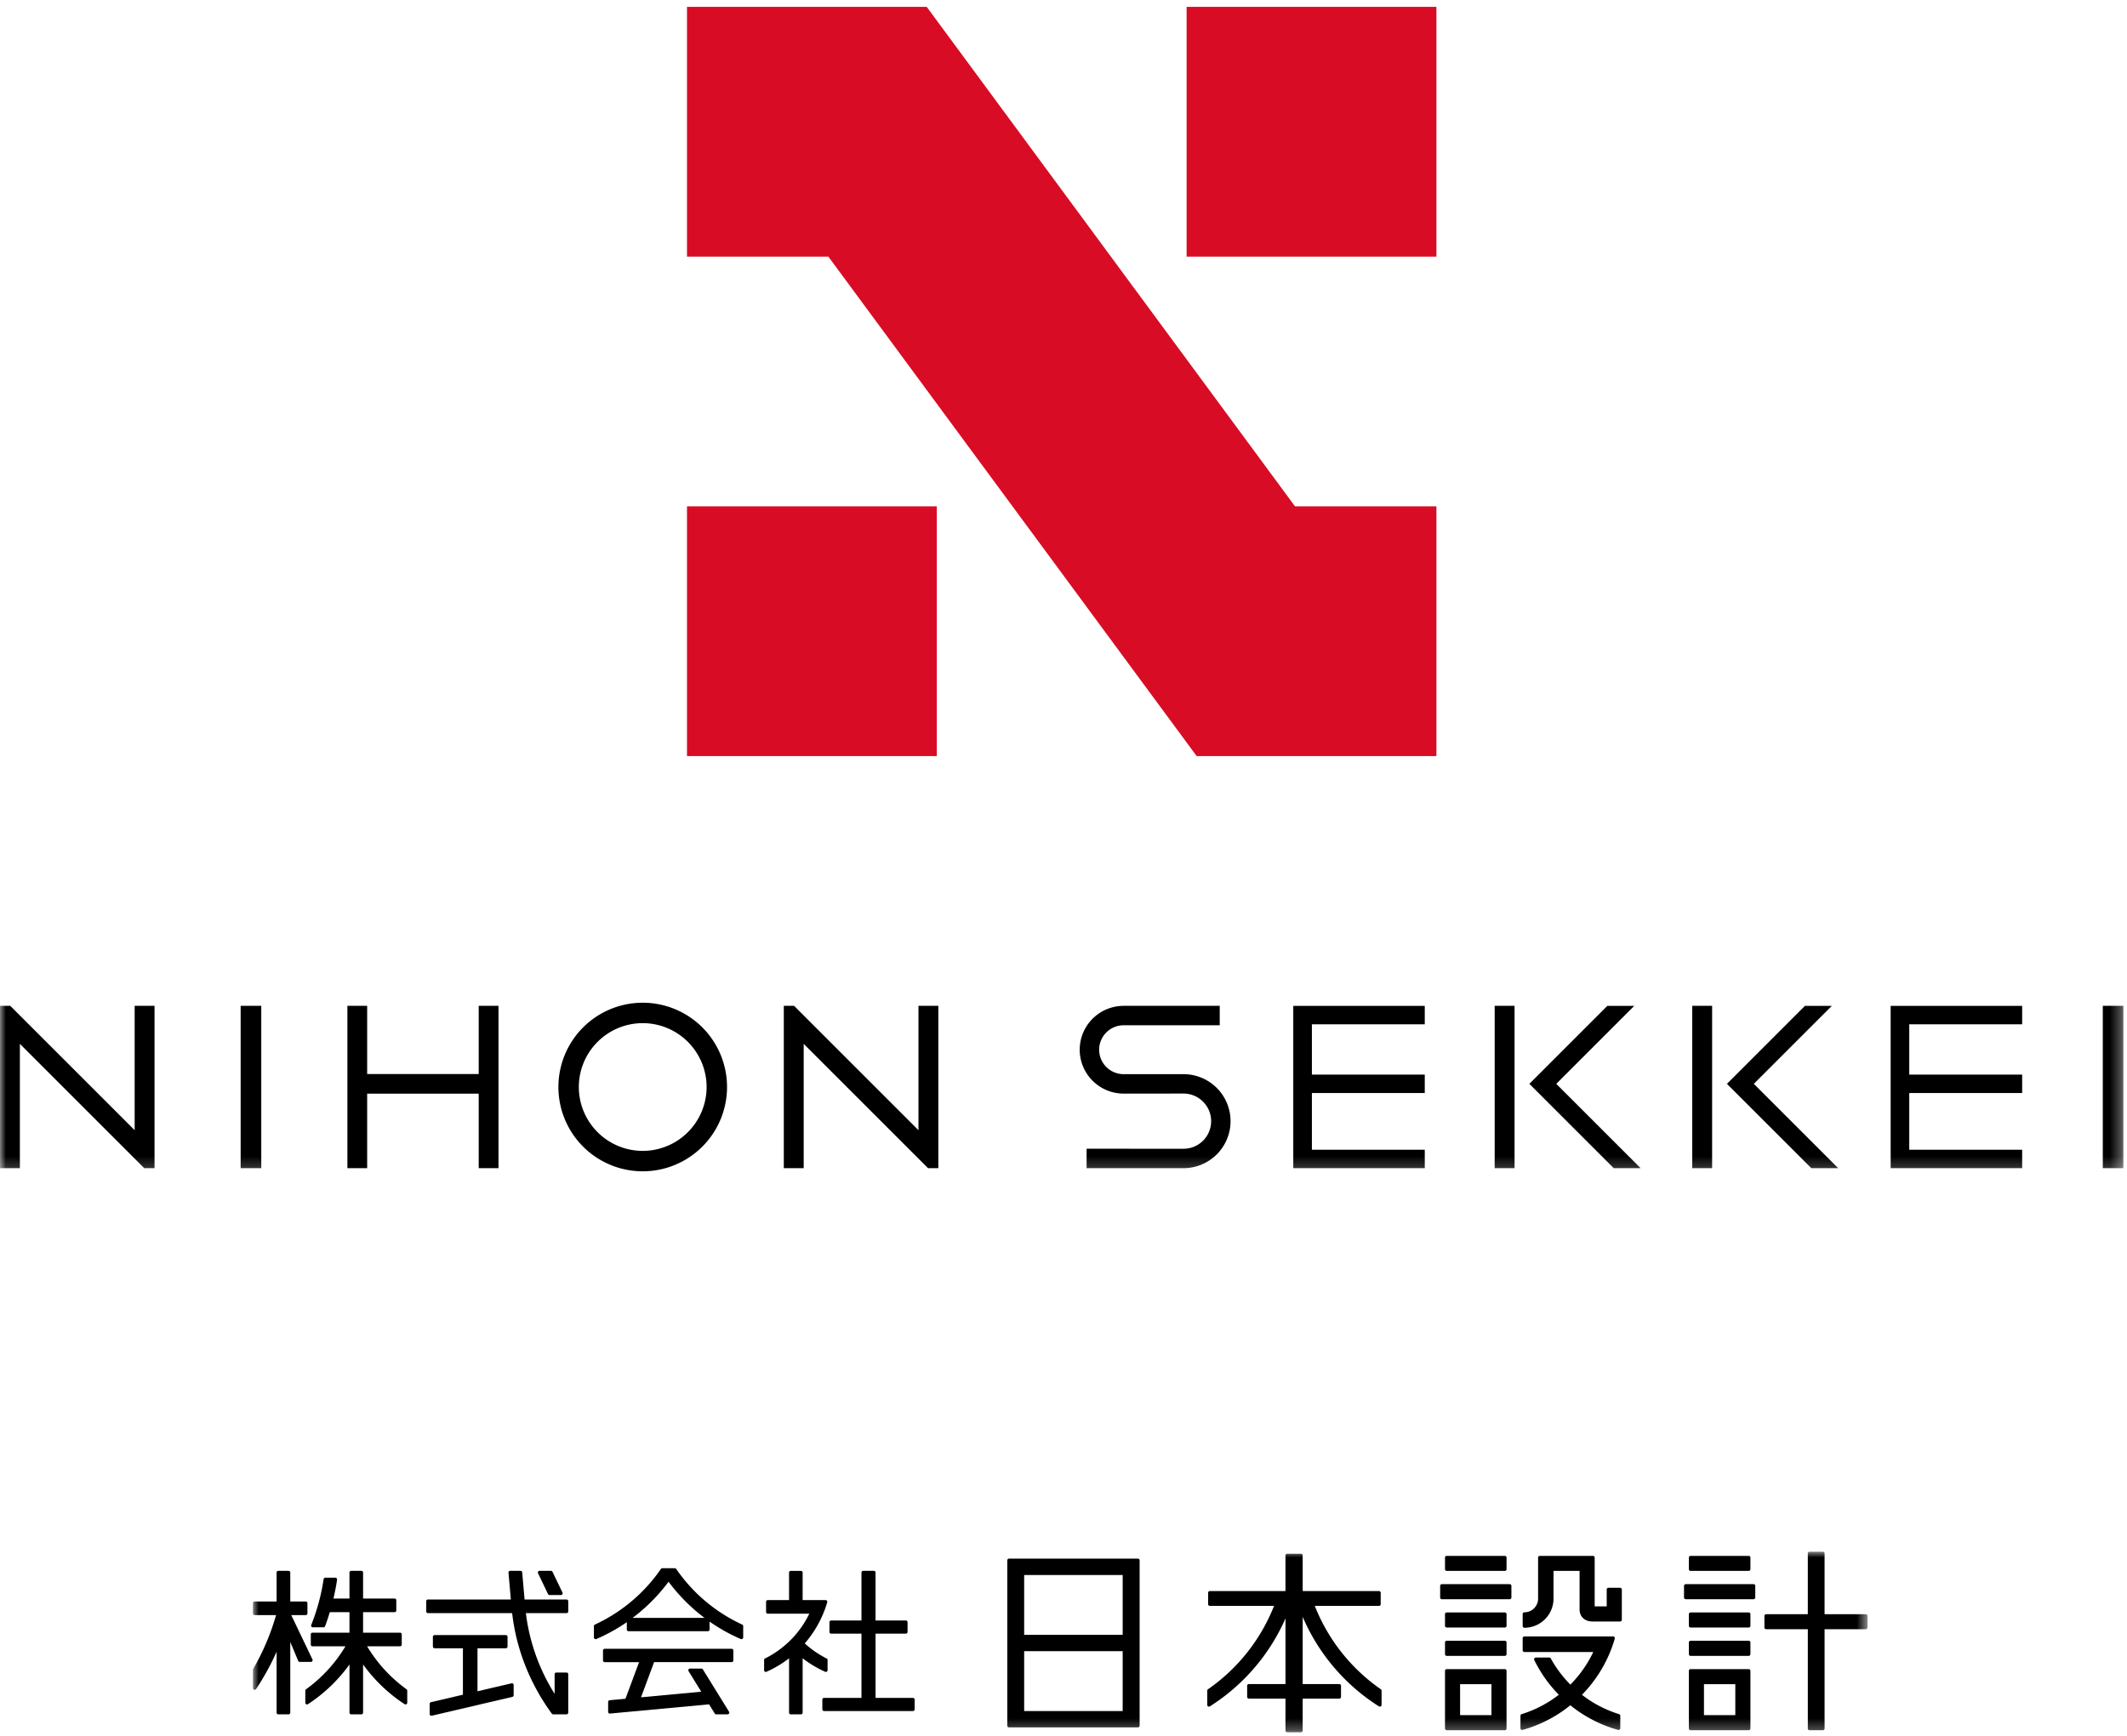 <svg xmlns="http://www.w3.org/2000/svg" xmlns:xlink="http://www.w3.org/1999/xlink" viewBox="0 0 185 151"><defs><path id="a" d="M0 101.802h184.687V.496H0z"/><path id="c" d="M0 0h140.43v15.71H0z"/></defs><g fill="none" fill-rule="evenodd"><path fill="#D80C24" d="M103.208 22.326h21.728V.599h-21.728zM59.752 65.782H81.48V44.055H59.752zM59.752.599v21.727h12.297l32.034 43.456h20.853V44.055h-12.298L80.605.599z"/><path fill="#000" d="M79.886 87.51v10.817L69.068 87.51h-.895v14.123h1.73V90.816l10.816 10.817h.895V87.51z"/><g transform="translate(0 .103)"><path fill="#000" d="M55.902 88.912a5.563 5.563 0 015.557 5.557 5.564 5.564 0 01-5.557 5.557 5.563 5.563 0 01-5.557-5.557 5.562 5.562 0 015.557-5.557m0-1.777a7.333 7.333 0 100 14.667 7.333 7.333 0 100-14.667M41.637 87.407v5.931h-9.702v-5.931h-1.72v14.122h1.72v-6.483h9.702v6.483h1.721V87.407z"/><mask id="b" fill="#fff"><use xlink:href="#a"/></mask><path fill="#000" d="M20.931 101.53h1.793V87.407h-1.793zM11.712 87.407v10.817L.894 87.407H0v14.123h1.729V90.713l10.817 10.817h.895V87.407zM123.922 89.014v-1.607h-11.437v14.121h11.437v-1.605h-9.817v-4.929h9.817V93.39h-9.817v-4.376zM182.895 101.53h1.793V87.407h-1.793zM175.881 89.014v-1.607h-11.437v14.121h11.437v-1.605h-9.819v-4.929h9.819V93.39h-9.819v-4.376zM130.003 101.529h1.729V87.407h-1.729zM142.697 101.529l-7.337-7.337 6.784-6.785h-2.339l-6.784 6.785 7.337 7.337zM147.187 101.529h1.729V87.407h-1.729zM159.882 101.529l-7.339-7.337 6.786-6.785h-2.34l-6.784 6.785 7.338 7.337zM97.727 93.35a2.128 2.128 0 01-2.126-2.126c0-1.172.954-2.126 2.126-2.126h8.361v-1.691h-8.36l-.048.001a3.82 3.82 0 00-3.77 3.816 3.82 3.82 0 003.817 3.817l5.214-.003c1.323 0 2.401 1.079 2.401 2.402a2.403 2.403 0 01-2.353 2.4l-8.479-.002v1.692h8.431a4.093 4.093 0 004.089-4.09 4.093 4.093 0 00-4.089-4.09h-5.214z" mask="url(#b)"/></g><g transform="translate(22 135)"><mask id="d" fill="#fff"><use xlink:href="#c"/></mask><path fill="#000" d="M67.079 7.234h8.568V2.026h-8.568v5.208zm0 6.628h8.568V8.654h-8.568v5.208zM76.972.603H65.759a.15.15 0 00-.149.15v14.382c0 .081.065.15.15.15h11.212a.15.15 0 00.149-.15V.752c0-.08-.068-.149-.15-.149zM98.067 11.945a15.957 15.957 0 01-5.711-7.233h5.585c.084 0 .149-.066.149-.149v-.989a.15.15 0 00-.15-.149h-6.636V.327a.148.148 0 00-.15-.15h-1.198a.148.148 0 00-.15.15v3.098h-6.578a.151.151 0 00-.15.15v.988c0 .083.068.15.15.15h5.585a15.946 15.946 0 01-5.713 7.232l-.033.023a.148.148 0 00-.063.121v1.241c0 .053.03.104.078.13a.158.158 0 00.153-.004l.112-.075a17.255 17.255 0 006.46-7.577v5.709h-3.184a.149.149 0 00-.149.15v.972c0 .08.068.146.15.146h3.183v2.78c0 .083.065.15.149.15h1.199c.084 0 .149-.067.149-.15v-2.78h3.183c.082 0 .15-.065.15-.146v-.973a.148.148 0 00-.15-.149h-3.183V5.672a17.274 17.274 0 006.516 7.71l.117.074a.15.15 0 00.228-.126v-1.24a.14.14 0 00-.065-.122l-.033-.023zM118.91 3.14h-1.014a.15.15 0 00-.149.148v1.47H116.7V.506a.147.147 0 00-.15-.15h-4.622a.147.147 0 00-.149.15v3.578c0 .655-.534 1.189-1.192 1.189a.15.15 0 00-.149.149v1.045c0 .082.068.15.15.15a2.535 2.535 0 002.532-2.533V1.67h2.267v3.36c0 .623.453 1.042 1.124 1.042h2.4a.15.15 0 00.15-.149V3.288a.15.15 0 00-.15-.149M109.308 2.822h-5.898a.149.149 0 00-.15.149v1.014c0 .082.068.149.15.149h5.898c.083 0 .149-.067.149-.15V2.972a.147.147 0 00-.15-.15M103.832 6.597h5.053c.084 0 .15-.066.15-.147V5.436a.148.148 0 00-.15-.15h-5.053a.149.149 0 00-.15.15V6.45c0 .081.068.147.15.147M103.832 1.67h5.053a.15.15 0 00.15-.15V.506a.148.148 0 00-.15-.15h-5.053a.148.148 0 00-.15.15v1.016c0 .08.068.149.15.149M103.683 8.913c0 .084.067.15.149.15h5.053c.084 0 .15-.066.15-.15V7.898a.15.15 0 00-.15-.15h-5.053a.15.15 0 00-.15.15v1.015zM104.995 14.218h2.726v-2.691h-2.726v2.69zm3.89-4.003h-5.053a.15.15 0 00-.15.149v5.018c0 .081.068.15.15.15h5.053a.15.15 0 00.15-.15v-5.018a.148.148 0 00-.15-.15zM118.82 14.132a10.185 10.185 0 01-3.225-1.682 11.596 11.596 0 002.854-4.89.153.153 0 00-.026-.13.149.149 0 00-.118-.06h-7.718a.149.149 0 00-.149.15v1.058c0 .08.068.149.15.149h5.989a10.302 10.302 0 01-1.99 2.836 10.353 10.353 0 01-1.705-2.275.147.147 0 00-.13-.08h-1.173a.148.148 0 00-.126.074.139.139 0 00-.007.141 11.511 11.511 0 002.136 3.022 10.137 10.137 0 01-3.233 1.687.147.147 0 00-.104.142v1.085c0 .047.02.09.058.118.028.022.058.031.091.031.014 0 .028-.003.04-.005a11.445 11.445 0 004.15-2.144 11.427 11.427 0 004.154 2.144c.045.011.09.002.129-.026a.148.148 0 00.06-.118v-1.085a.149.149 0 00-.107-.142M140.28 5.438h-3.584V.15a.149.149 0 00-.15-.149h-1.158a.147.147 0 00-.15.15v5.288h-3.626a.15.15 0 00-.15.15v1.004c0 .084.069.15.15.15h3.627v8.64c0 .08.064.15.149.15h1.159c.082 0 .15-.07.15-.15v-8.64h3.584c.08 0 .149-.066.149-.15V5.588a.15.15 0 00-.15-.15M130.518 2.822h-5.897a.148.148 0 00-.15.149v1.014c0 .082.065.149.15.149h5.897c.084 0 .15-.067.15-.15V2.972a.147.147 0 00-.15-.15M125.043 6.597h5.053c.082 0 .15-.066.15-.147V5.436a.149.149 0 00-.15-.15h-5.053a.148.148 0 00-.15.15V6.45c0 .081.066.147.15.147M125.043 1.67h5.053a.15.15 0 00.15-.15V.506a.149.149 0 00-.15-.15h-5.053a.147.147 0 00-.15.15v1.016c0 .08.066.149.15.149M124.893 8.913c0 .084.066.15.15.15h5.053c.081 0 .15-.066.15-.15V7.898a.15.15 0 00-.15-.15h-5.053a.15.15 0 00-.15.15v1.015zM126.206 14.218h2.726v-2.691h-2.726v2.69zm3.89-4.003h-5.053a.148.148 0 00-.15.149v5.018c0 .081.066.15.15.15h5.053c.081 0 .15-.069.15-.15v-5.018a.15.15 0 00-.15-.15zM57.403 12.72h-3.25V7.13h2.635a.15.15 0 00.149-.149v-.847a.15.15 0 00-.15-.15h-2.635v-4.17a.147.147 0 00-.15-.15h-.924a.149.149 0 00-.15.15v4.17h-2.636a.15.15 0 00-.149.15v.847c0 .081.068.15.15.15h2.635v5.587h-3.253a.15.15 0 00-.15.15v.845c0 .083.068.15.15.15h7.728c.084 0 .15-.067.15-.15v-.845a.148.148 0 00-.15-.15" mask="url(#d)"/><path fill="#000" d="M49.913 10.434a.15.15 0 00.067-.126V9.42a.148.148 0 00-.084-.133 8.352 8.352 0 01-1.9-1.309 9.533 9.533 0 001.954-3.579.146.146 0 00-.023-.13.151.151 0 00-.122-.06h-1.994V1.816a.148.148 0 00-.146-.15h-.887a.147.147 0 00-.149.15v2.394h-1.85a.149.149 0 00-.148.149v.885c0 .08.067.15.149.15h3.61a8.454 8.454 0 01-3.846 3.893.149.149 0 00-.084.133v.89c0 .05.028.097.07.125a.142.142 0 00.14.01 9.455 9.455 0 001.96-1.17V14c0 .084.064.15.148.15h.887a.148.148 0 00.146-.15V9.273c.609.47 1.266.864 1.96 1.172.043.022.1.017.142-.011M41.636 8.447h-11.04a.15.15 0 00-.149.15v.862c0 .08.066.15.15.15h2.989L32.4 12.794l-1.37.127a.149.149 0 00-.136.15v.862a.15.15 0 00.047.111.153.153 0 00.116.037l8.615-.802.495.799c.027.045.074.07.125.07h.989a.144.144 0 00.13-.075.142.142 0 00-.001-.15l-2.277-3.685a.15.15 0 00-.128-.07h-.989a.153.153 0 00-.13.075.153.153 0 00.004.15l1.103 1.787-5.24.488 1.138-3.06h6.744a.15.15 0 00.15-.15v-.861a.149.149 0 00-.15-.15M36.15 2.614a15.42 15.42 0 003.126 3.142h-6.254a15.42 15.42 0 003.127-3.142m6.406 3.726a14.175 14.175 0 01-5.739-4.838c-.028-.042-.09-.065-.142-.065h-1.068a.145.145 0 00-.124.065 14.175 14.175 0 01-5.74 4.838.155.155 0 00-.085.136v.983c0 .05.026.097.067.125a.149.149 0 00.14.014 15.383 15.383 0 002.655-1.467v.637c0 .08.065.149.149.149h6.897a.15.15 0 00.15-.15v-.685c.85.593 1.758 1.103 2.719 1.516a.152.152 0 00.208-.139v-.983a.155.155 0 00-.087-.136M25.665 3.685a.147.147 0 00.135.084h.99a.15.15 0 00.126-.07.146.146 0 00.007-.144l-.868-1.806a.149.149 0 00-.133-.084h-.991a.155.155 0 00-.126.067.152.152 0 00-.007.145l.867 1.808z" mask="url(#d)"/><path fill="#000" d="M27.275 4.158h-3.648L23.42 1.8a.15.15 0 00-.15-.136h-.895a.147.147 0 00-.11.047.144.144 0 00-.037.113l.203 2.333h-7.209a.15.15 0 00-.149.149v.889c0 .084.065.15.15.15h7.322c.355 3.124 1.547 6.143 3.447 8.741.028.04.075.062.121.062h1.162c.083 0 .149-.066.149-.15v-3.336a.148.148 0 00-.15-.15h-.886a.148.148 0 00-.149.15v1.703a17.066 17.066 0 01-2.5-7.02h3.536c.083 0 .149-.066.149-.15v-.89a.15.15 0 00-.15-.148" mask="url(#d)"/><path fill="#000" d="M22.491 11.451l-2.96.692V8.4h2.464c.082 0 .15-.068.15-.149v-.85a.15.15 0 00-.15-.148h-6.194a.149.149 0 00-.15.149v.85c0 .08.066.148.15.148h2.462v4.041l-2.774.649a.153.153 0 00-.118.147v.888a.15.15 0 00.06.117.14.14 0 00.125.027l7.003-1.638a.151.151 0 00.117-.148v-.888a.151.151 0 00-.056-.116c-.038-.028-.085-.04-.129-.028M5.168 9.52a.146.146 0 00.01-.145L3.332 5.518H4.59a.15.15 0 00.15-.15V4.48a.149.149 0 00-.15-.15H3.247V1.815a.149.149 0 00-.15-.15h-.89a.15.15 0 00-.15.15V4.33H.15a.147.147 0 00-.15.15v.889c0 .08.065.149.15.149h1.86A20.53 20.53 0 01.02 10.2a.159.159 0 00-.02.075v1.587c0 .065.042.124.107.143a.147.147 0 00.166-.06 21.774 21.774 0 001.784-3.237V14c0 .082.068.15.15.15h.89a.15.15 0 00.15-.15V7.851l.688 1.645c.023.056.076.09.137.09h.97a.148.148 0 00.126-.067" mask="url(#d)"/><path fill="#000" d="M9.93 8.23h2.864a.15.15 0 00.15-.15v-.888a.15.15 0 00-.15-.149H9.58V5.261h2.738a.15.15 0 00.15-.149v-.89a.148.148 0 00-.15-.148H9.58v-2.26a.147.147 0 00-.149-.149h-.886a.147.147 0 00-.15.15v2.259H7.003c.135-.574.238-1.111.313-1.642a.148.148 0 00-.035-.118.152.152 0 00-.112-.052h-.872a.15.15 0 00-.15.128A17.686 17.686 0 015.07 6.373a.148.148 0 00.14.204h.925c.064 0 .12-.038.14-.097.138-.36.269-.752.409-1.219h1.711v1.782H5.182a.15.15 0 00-.15.15v.887c0 .083.068.15.15.15h2.864a12.541 12.541 0 01-3.428 3.739.149.149 0 00-.063.12v1.05c0 .056.03.105.076.13a.158.158 0 00.155-.004 13.644 13.644 0 003.61-3.454v4.188c0 .082.065.15.149.15h.886c.084 0 .15-.068.15-.15V9.81a13.65 13.65 0 003.61 3.454c.046.028.104.03.154.005a.15.15 0 00.076-.13v-1.05a.151.151 0 00-.062-.121 12.586 12.586 0 01-3.429-3.74" mask="url(#d)"/></g></g></svg>